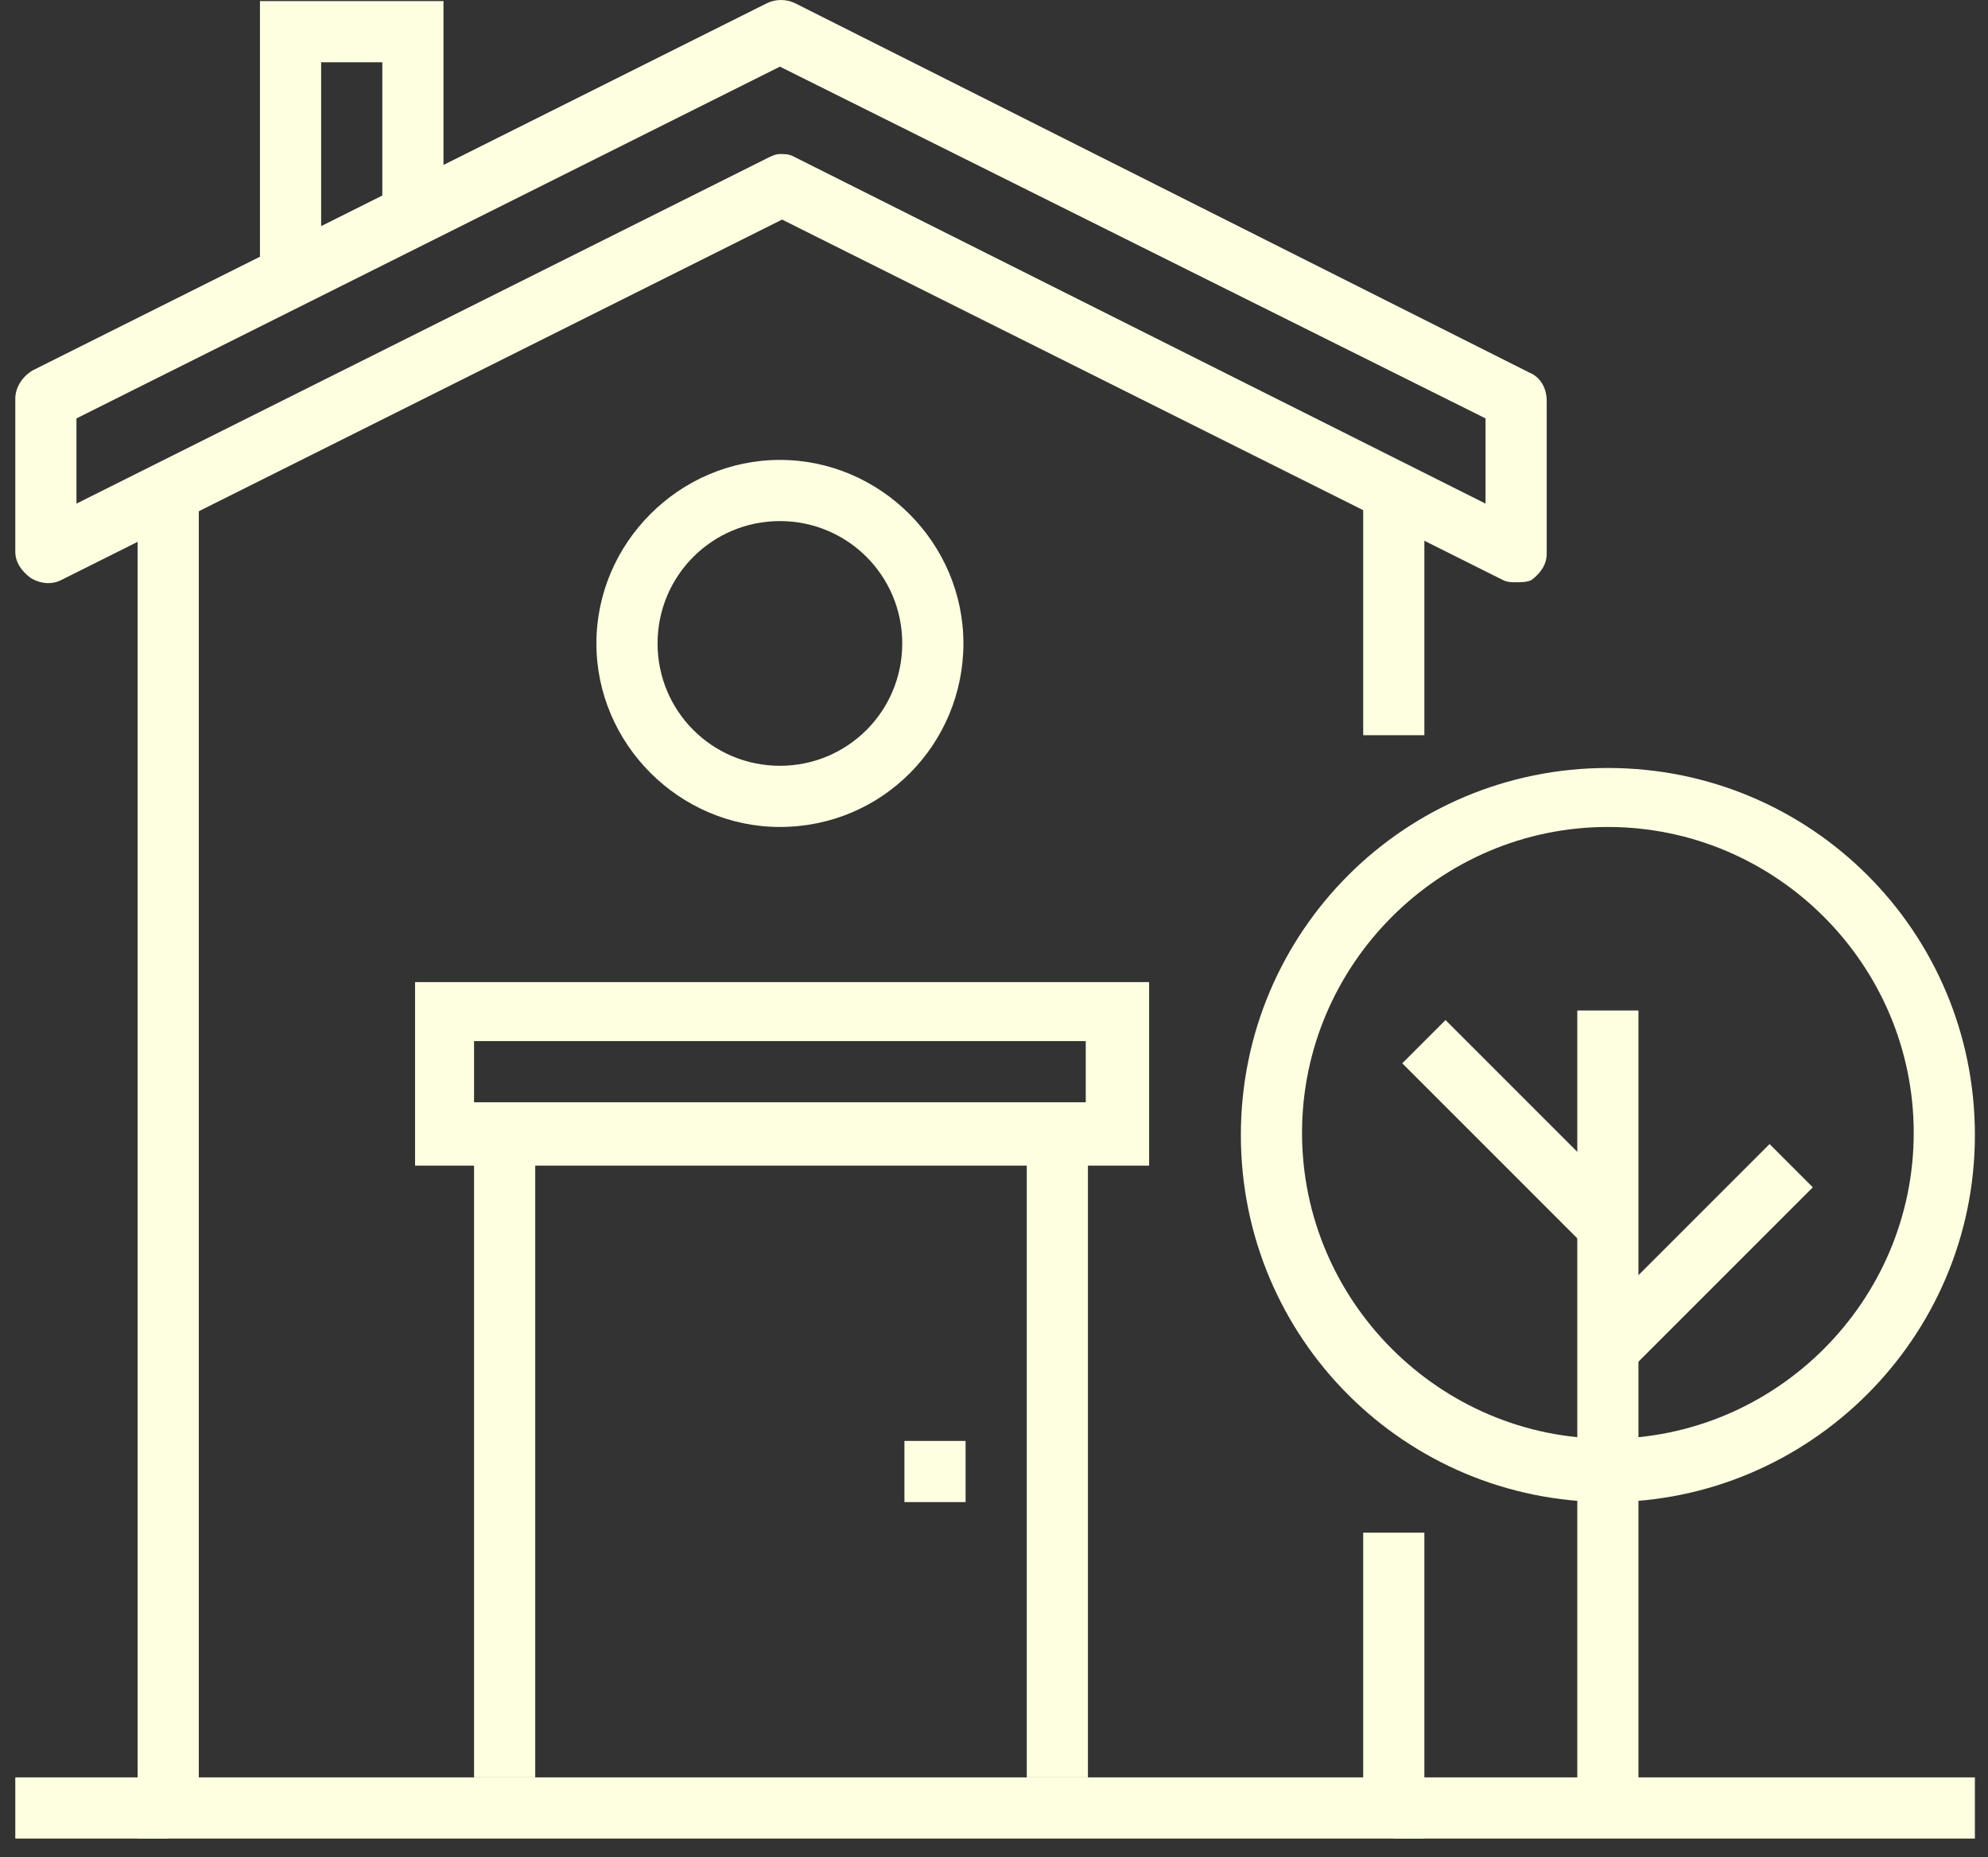 <svg width="91" height="85" viewBox="0 0 91 85" fill="none" xmlns="http://www.w3.org/2000/svg">
<rect x="0" y="0" width="91" height="85" fill="#333333" stroke="none"/>
<path d="M65.2 84.15H6.3V22.45H9.1V81.35H62.4V70.15H65.2V84.15Z" fill="#FEFFE1"/>
<path d="M65.2 22.45H62.4V33.65H65.2V22.45Z" fill="#FEFFE1"/>
<path d="M69.4 26.65C69.2 26.65 69 26.65 68.8 26.55L35.8 10.05L2.8 26.55C2.4 26.75 1.9 26.75 1.4 26.45C1 26.15 0.7 25.75 0.7 25.25V18.25C0.7 17.75 1 17.25 1.5 16.95L35.1 0.15C35.5 -0.05 36 -0.05 36.4 0.15L70 17.05C70.5 17.25 70.8 17.75 70.8 18.35V25.35C70.8 25.85 70.5 26.25 70.1 26.55C69.9 26.65 69.6 26.65 69.4 26.65ZM35.7 7.05C35.9 7.05 36.1 7.05 36.3 7.15L68 23.05V19.15L35.7 3.05L3.5 19.15V23.05L35.1 7.25C35.3 7.15 35.5 7.05 35.7 7.05Z" fill="#FEFFE1"/>
<path d="M35.7 37.85C31.1 37.85 27.3 34.05 27.3 29.45C27.3 24.85 31.1 21.05 35.7 21.05C40.3 21.05 44.1 24.85 44.1 29.45C44.1 34.05 40.4 37.85 35.7 37.85ZM35.7 23.85C32.6 23.85 30.1 26.35 30.1 29.45C30.1 32.55 32.6 35.05 35.7 35.05C38.8 35.05 41.3 32.55 41.3 29.45C41.3 26.35 38.8 23.85 35.7 23.85Z" fill="#FEFFE1"/>
<path d="M52.6 53.35H19V44.95H52.6V53.35ZM21.7 50.45H49.7V47.65H21.7V50.45Z" fill="#FEFFE1"/>
<path d="M24.5 51.95H21.7V81.35H24.5V51.95Z" fill="#FEFFE1"/>
<path d="M49.8 51.95H47V81.35H49.8V51.95Z" fill="#FEFFE1"/>
<path d="M14.7 12.65H11.9V0.05H20.3V9.85H17.5V2.85H14.7V12.65Z" fill="#FEFFE1"/>
<path d="M7.7 81.35H0.7V84.15H7.7V81.35Z" fill="#FEFFE1"/>
<path d="M90.4 81.35H63.8V84.15H90.4V81.35Z" fill="#FEFFE1"/>
<path d="M44.2 65.95H41.4V68.75H44.2V65.95Z" fill="#FEFFE1"/>
<path d="M75 46.25H72.2V82.65H75V46.25Z" fill="#FEFFE1"/>
<path d="M73.6 68.75C64.3 68.75 56.8 61.25 56.8 51.95C56.8 42.65 64.3 35.15 73.6 35.15C82.9 35.15 90.4 42.65 90.4 51.95C90.4 61.25 82.8 68.75 73.6 68.75ZM73.6 37.85C65.9 37.85 59.6 44.15 59.6 51.85C59.6 59.55 65.9 65.85 73.6 65.85C81.3 65.85 87.6 59.55 87.6 51.85C87.6 44.15 81.3 37.85 73.6 37.85Z" fill="#FEFFE1"/>
<path d="M66.168 46.687L64.188 48.667L72.602 57.081L74.582 55.101L66.168 46.687Z" fill="#FEFFE1"/>
<path d="M81.001 52.363L72.587 60.777L74.566 62.757L82.981 54.343L81.001 52.363Z" fill="#FEFFE1"/>
</svg>

